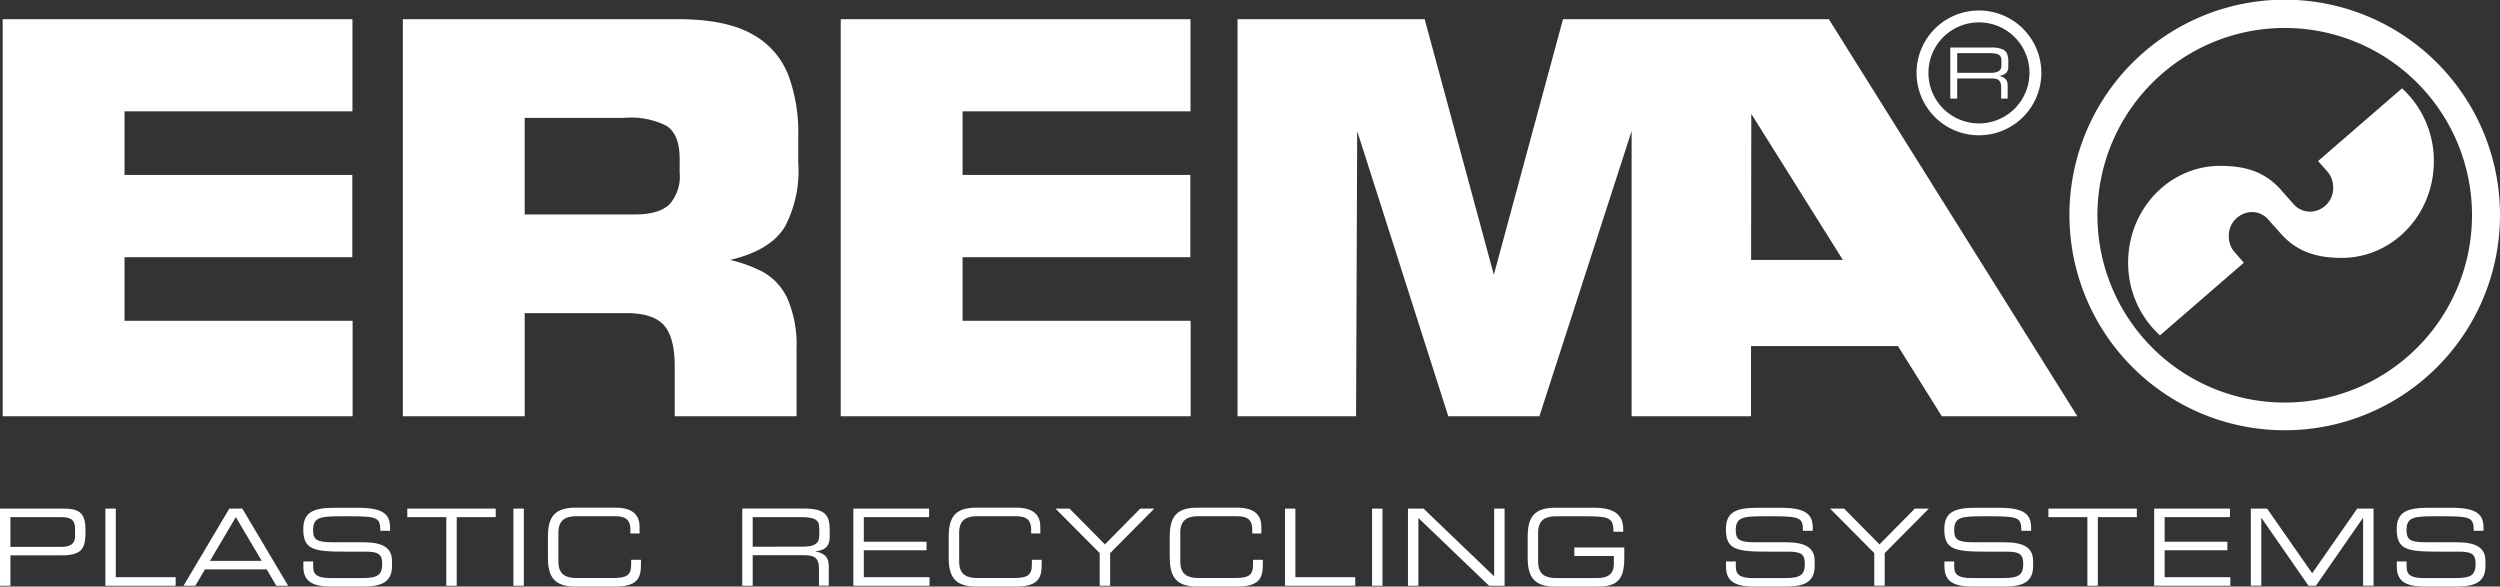 <svg xmlns="http://www.w3.org/2000/svg" width="336.141" height="78.866" viewBox="0 0 336.141 78.866">
  <rect x="0" y="0" width="336.141" height="78.866" fill="#333333" stroke="none"/>
  <g id="EREMA_Logo" data-name="EREMA Logo" transform="translate(-1107 -1339)">
    <path id="Pfad_2" data-name="Pfad 2" d="M779.945,346.432c2.285,2.562,5.043,3.245,8.183,3.245,6.835,0,12.377-5.81,12.377-12.977a13.2,13.2,0,0,0-4.277-9.819l-.013.012-11.267,9.759,1.415,1.623a3.332,3.332,0,0,1,.611,1.941,3.18,3.18,0,0,1-3.1,3.25,2.936,2.936,0,0,1-2.23-1.023l-1.735-1.951c-2.263-2.543-5.021-3.186-8.129-3.186-6.837,0-12.378,5.81-12.378,12.977a13.2,13.2,0,0,0,4.277,9.818l.012-.012,11.268-9.76-1.415-1.622a3.338,3.338,0,0,1-.611-1.941,3.179,3.179,0,0,1,3.1-3.251,2.9,2.9,0,0,1,2.186.981l1.727,1.935Z" transform="translate(633.74 1023.996)" fill="#fff"/>
    <path id="Pfad_3" data-name="Pfad 3" d="M273.438,360.792V307.4h47.028v12.388H289.821v8.555h30.625v11.062H289.821v8.555h30.665v12.832Zm-29.184-40.117a10.716,10.716,0,0,1,5.7,1.033q1.842,1.124,1.827,4.571v1.77a5.607,5.607,0,0,1-1.366,4.242q-1.4,1.374-4.686,1.364H230.945V320.675Zm-13.308,40.117V346.928H244.4q3.762-.061,5.266,1.624t1.449,5.824v6.417H267.5v-9.071a15.736,15.736,0,0,0-1.232-6.763,7.861,7.861,0,0,0-3.217-3.534,18.375,18.375,0,0,0-4.48-1.649q5.512-1.314,7.4-4.545a16.132,16.132,0,0,0,1.752-8.583v-3.393a22.042,22.042,0,0,0-1.348-8.37,10.633,10.633,0,0,0-4.905-5.5q-3.5-1.956-9.761-1.981H214.561v53.391Zm-70.188,0V307.4h47.028v12.388H177.141v8.555h30.625v11.062H177.141v8.555h30.666v12.832Zm235.109-40.664,12.313,19.643-12.336,0,.023-19.641Zm25.617,40.664h18.228L406.294,307.4H370.552l-9.3,34.365-9.3-34.365H326.79v53.391h15.939l.149-38.348,12.249,38.348h12.25l12.4-38.348v38.348h16.053v-9.441h19.754l5.9,9.441Z" transform="translate(946.604 1034.177)" fill="#fff"/>
    <path id="Pfad_4" data-name="Pfad 4" d="M701.484,314.234a7.591,7.591,0,1,1,7.591,7.586,7.588,7.588,0,0,1-7.591-7.586Z" transform="translate(664.008 1034.571)" fill="none" stroke="#fff" stroke-miterlimit="3.864" stroke-width="1.597"/>
    <path id="Pfad_5" data-name="Pfad 5" d="M709.312,322.257v-6.873h5.5a3.875,3.875,0,0,1,1.479.217,1.167,1.167,0,0,1,.666.651,2.88,2.88,0,0,1,.155,1.079v.559a1.225,1.225,0,0,1-.365.989,1.572,1.572,0,0,1-.9.313v.018a1.475,1.475,0,0,1,.945.476,1.263,1.263,0,0,1,.232.815v1.756h-.874v-1.509a1.5,1.5,0,0,0-.167-.79.766.766,0,0,0-.471-.342,2.646,2.646,0,0,0-.73-.074h-4.541v2.714Zm.932-3.474h4.465a2.068,2.068,0,0,0,1.125-.229.84.84,0,0,0,.348-.77v-.625a1.081,1.081,0,0,0-.137-.607.815.815,0,0,0-.515-.317,4.365,4.365,0,0,0-1.05-.092h-4.237v2.64Z" transform="translate(659.917 1030.005)" fill="#fff"/>
    <path id="Pfad_6" data-name="Pfad 6" d="M800.763,330.925a28.946,28.946,0,1,0-28.946,28.926,28.935,28.935,0,0,0,28.946-28.926Zm-3.763,0a25.183,25.183,0,1,1-25.183-25.165A25.174,25.174,0,0,1,797,330.925Z" transform="translate(642.378 1037)" fill="#fff"/>
    <path id="Pfad_7" data-name="Pfad 7" d="M160,455.491h1.4V451.41h6.86c3.05,0,3.237-1.16,3.237-3.466,0-2.42-1.074-2.821-2.965-2.821H160v10.369Zm10.1-6.7c0,1.074-.659,1.476-1.776,1.476H161.4v-4h6.8c1.217,0,1.89.3,1.89,1.532v.988Zm4.067,6.7h9.452v-1.146h-8.049v-9.223h-1.4v10.369Zm10.511,0h1.59l1.289-2.191h8.307l1.288,2.191h1.59l-6.158-10.369h-1.747l-6.158,10.369Zm10.512-3.336h-6.96l3.48-5.887,3.48,5.887Zm5.6.83c0,2.263,1.8,2.621,3.852,2.621h3.9c2.077,0,4.167-.186,4.167-2.735V452.2c0-1.762-1.146-2.549-3.881-2.549h-4.153c-2.191,0-2.578-.416-2.578-1.647,0-1.7.96-1.847,3.667-1.847h1.489c3.681,0,3.853.3,3.882,1.948h1.317v-.358c0-1.847-.874-2.735-4.354-2.735h-3.021c-2.893,0-4.3.53-4.3,2.893,0,2.75,1.4,3.007,5.685,3.007h2.664c1.748,0,2.263.329,2.263,1.633,0,1.489-.6,1.919-2.635,1.919H204.4c-1.747,0-2.291-.487-2.291-1.5v-.73h-1.318v.759Zm19.22,2.506h1.4v-9.223h5.242v-1.146H214.764v1.146h5.242v9.223Zm9.022,0h1.4V445.123h-1.4v10.369Zm4.64-3.767c0,2.621.888,3.881,3.7,3.881h5.3c2.907,0,3.508-1.017,3.508-2.893v-.7h-1.318v.644c0,1.4-.544,1.8-2.435,1.8h-4.912c-1.346,0-2.435-.4-2.435-2.205v-3.9c0-1.8,1.089-2.206,2.435-2.206h4.87c1.288,0,2.377.086,2.377,1.847v.473h1.232v-.888c0-1.389-.7-2.578-3.251-2.578h-5.37c-2.807,0-3.7,1.26-3.7,3.881v2.836Zm26.134,3.767h1.4v-4.1h6.846c1.275,0,2.063.2,2.063,1.819v2.277h1.317v-2.649c0-.945-.343-1.69-1.775-1.948v-.029c1.074-.1,1.9-.5,1.9-1.962v-.845c0-1.948-.472-2.936-3.465-2.936H259.8v10.369Zm1.4-5.242v-3.981h6.387c2.063,0,2.564.372,2.564,1.532v.945c0,1.088-.659,1.5-2.22,1.5Zm13.534,5.242h10.24v-1.146h-8.836v-3.623h8.435v-1.146h-8.435v-3.308h8.779v-1.146H274.739v10.369Zm12.818-3.767c0,2.621.887,3.881,3.694,3.881h5.3c2.907,0,3.509-1.017,3.509-2.893v-.7h-1.318v.644c0,1.4-.544,1.8-2.434,1.8H291.4c-1.347,0-2.435-.4-2.435-2.205v-3.9c0-1.8,1.088-2.206,2.435-2.206h4.869c1.289,0,2.377.086,2.377,1.847v.473h1.232v-.888c0-1.389-.7-2.578-3.251-2.578h-5.371c-2.807,0-3.694,1.26-3.694,3.881v2.836Zm20.307,3.767h1.4v-4.382l5.943-5.986h-1.89l-4.755,4.812-4.755-4.812h-1.89l5.944,5.986v4.382Zm9.423-3.767c0,2.621.888,3.881,3.7,3.881h5.3c2.907,0,3.509-1.017,3.509-2.893v-.7h-1.318v.644c0,1.4-.544,1.8-2.435,1.8h-4.912c-1.346,0-2.435-.4-2.435-2.205v-3.9c0-1.8,1.089-2.206,2.435-2.206H326c1.288,0,2.377.086,2.377,1.847v.473H329.6v-.888c0-1.389-.7-2.578-3.251-2.578h-5.371c-2.807,0-3.7,1.26-3.7,3.881v2.836Zm15.481,3.767h9.453v-1.146h-8.049v-9.223h-1.4v10.369Zm11.715,0h1.4V445.123h-1.4v10.369Zm4.826,0h1.4v-9.108l9.5,9.108H362.3V445.123h-1.4v9.108l-9.495-9.108H349.31v10.369ZM378.4,450.35H371.68V451.5h5.313v1.045c0,1.432-.859,1.919-2.263,1.919h-5.484c-1.346,0-2.435-.4-2.435-2.205v-3.9c0-1.8,1.089-2.206,2.435-2.206h3.637c3.466,0,4.053.143,4.053,2.077h1.317v-.372c0-2.392-1.991-2.85-3.852-2.85h-5.3c-2.807,0-3.695,1.26-3.695,3.881v2.836c0,2.621.888,3.881,3.695,3.881h5.786c2.593,0,3.509-1,3.509-3.824V450.35Zm13.674,2.635c0,2.263,1.8,2.621,3.852,2.621h3.9c2.077,0,4.168-.186,4.168-2.735V452.2c0-1.762-1.146-2.549-3.882-2.549h-4.153c-2.191,0-2.578-.416-2.578-1.647,0-1.7.96-1.847,3.666-1.847h1.49c3.68,0,3.852.3,3.881,1.948h1.318v-.358c0-1.847-.874-2.735-4.354-2.735h-3.022c-2.893,0-4.3.53-4.3,2.893,0,2.75,1.4,3.007,5.686,3.007h2.664c1.747,0,2.263.329,2.263,1.633,0,1.489-.6,1.919-2.635,1.919h-4.354c-1.747,0-2.291-.487-2.291-1.5v-.73H392.07v.759Zm19.936,2.506h1.4v-4.382l5.943-5.986h-1.89l-4.755,4.812-4.754-4.812h-1.891l5.944,5.986v4.382Zm9.438-2.506c0,2.263,1.8,2.621,3.852,2.621h3.9c2.077,0,4.167-.186,4.167-2.735V452.2c0-1.762-1.146-2.549-3.881-2.549h-4.154c-2.191,0-2.577-.416-2.577-1.647,0-1.7.96-1.847,3.666-1.847H427.9c3.681,0,3.853.3,3.882,1.948H433.1v-.358c0-1.847-.874-2.735-4.354-2.735h-3.022c-2.892,0-4.3.53-4.3,2.893,0,2.75,1.4,3.007,5.686,3.007h2.664c1.747,0,2.263.329,2.263,1.633,0,1.489-.6,1.919-2.635,1.919h-4.354c-1.747,0-2.291-.487-2.291-1.5v-.73h-1.318v.759Zm19.219,2.506h1.4v-9.223h5.242v-1.146H435.42v1.146h5.242v9.223Zm8.979,0h10.239v-1.146h-8.836v-3.623h8.435v-1.146h-8.435v-3.308h8.779v-1.146H449.642v10.369Zm13,0h1.4v-9.108h.028l6.316,9.108h1l6.316-9.108h.029v9.108h1.4V445.123h-2.191l-6.057,8.693-6.058-8.693h-2.192v10.369Zm19.62-2.506c0,2.263,1.8,2.621,3.852,2.621h3.9c2.076,0,4.167-.186,4.167-2.735V452.2c0-1.762-1.146-2.549-3.882-2.549h-4.153c-2.191,0-2.578-.416-2.578-1.647,0-1.7.959-1.847,3.666-1.847h1.489c3.681,0,3.853.3,3.882,1.948h1.318v-.358c0-1.847-.874-2.735-4.353-2.735h-3.022c-2.893,0-4.3.53-4.3,2.893,0,2.75,1.4,3.007,5.686,3.007H490.6c1.747,0,2.263.329,2.263,1.633,0,1.489-.6,1.919-2.636,1.919h-4.353c-1.747,0-2.292-.487-2.292-1.5v-.73h-1.318v.759Z" transform="translate(947 962.261)" fill="#fff"/>
  </g>
</svg>
